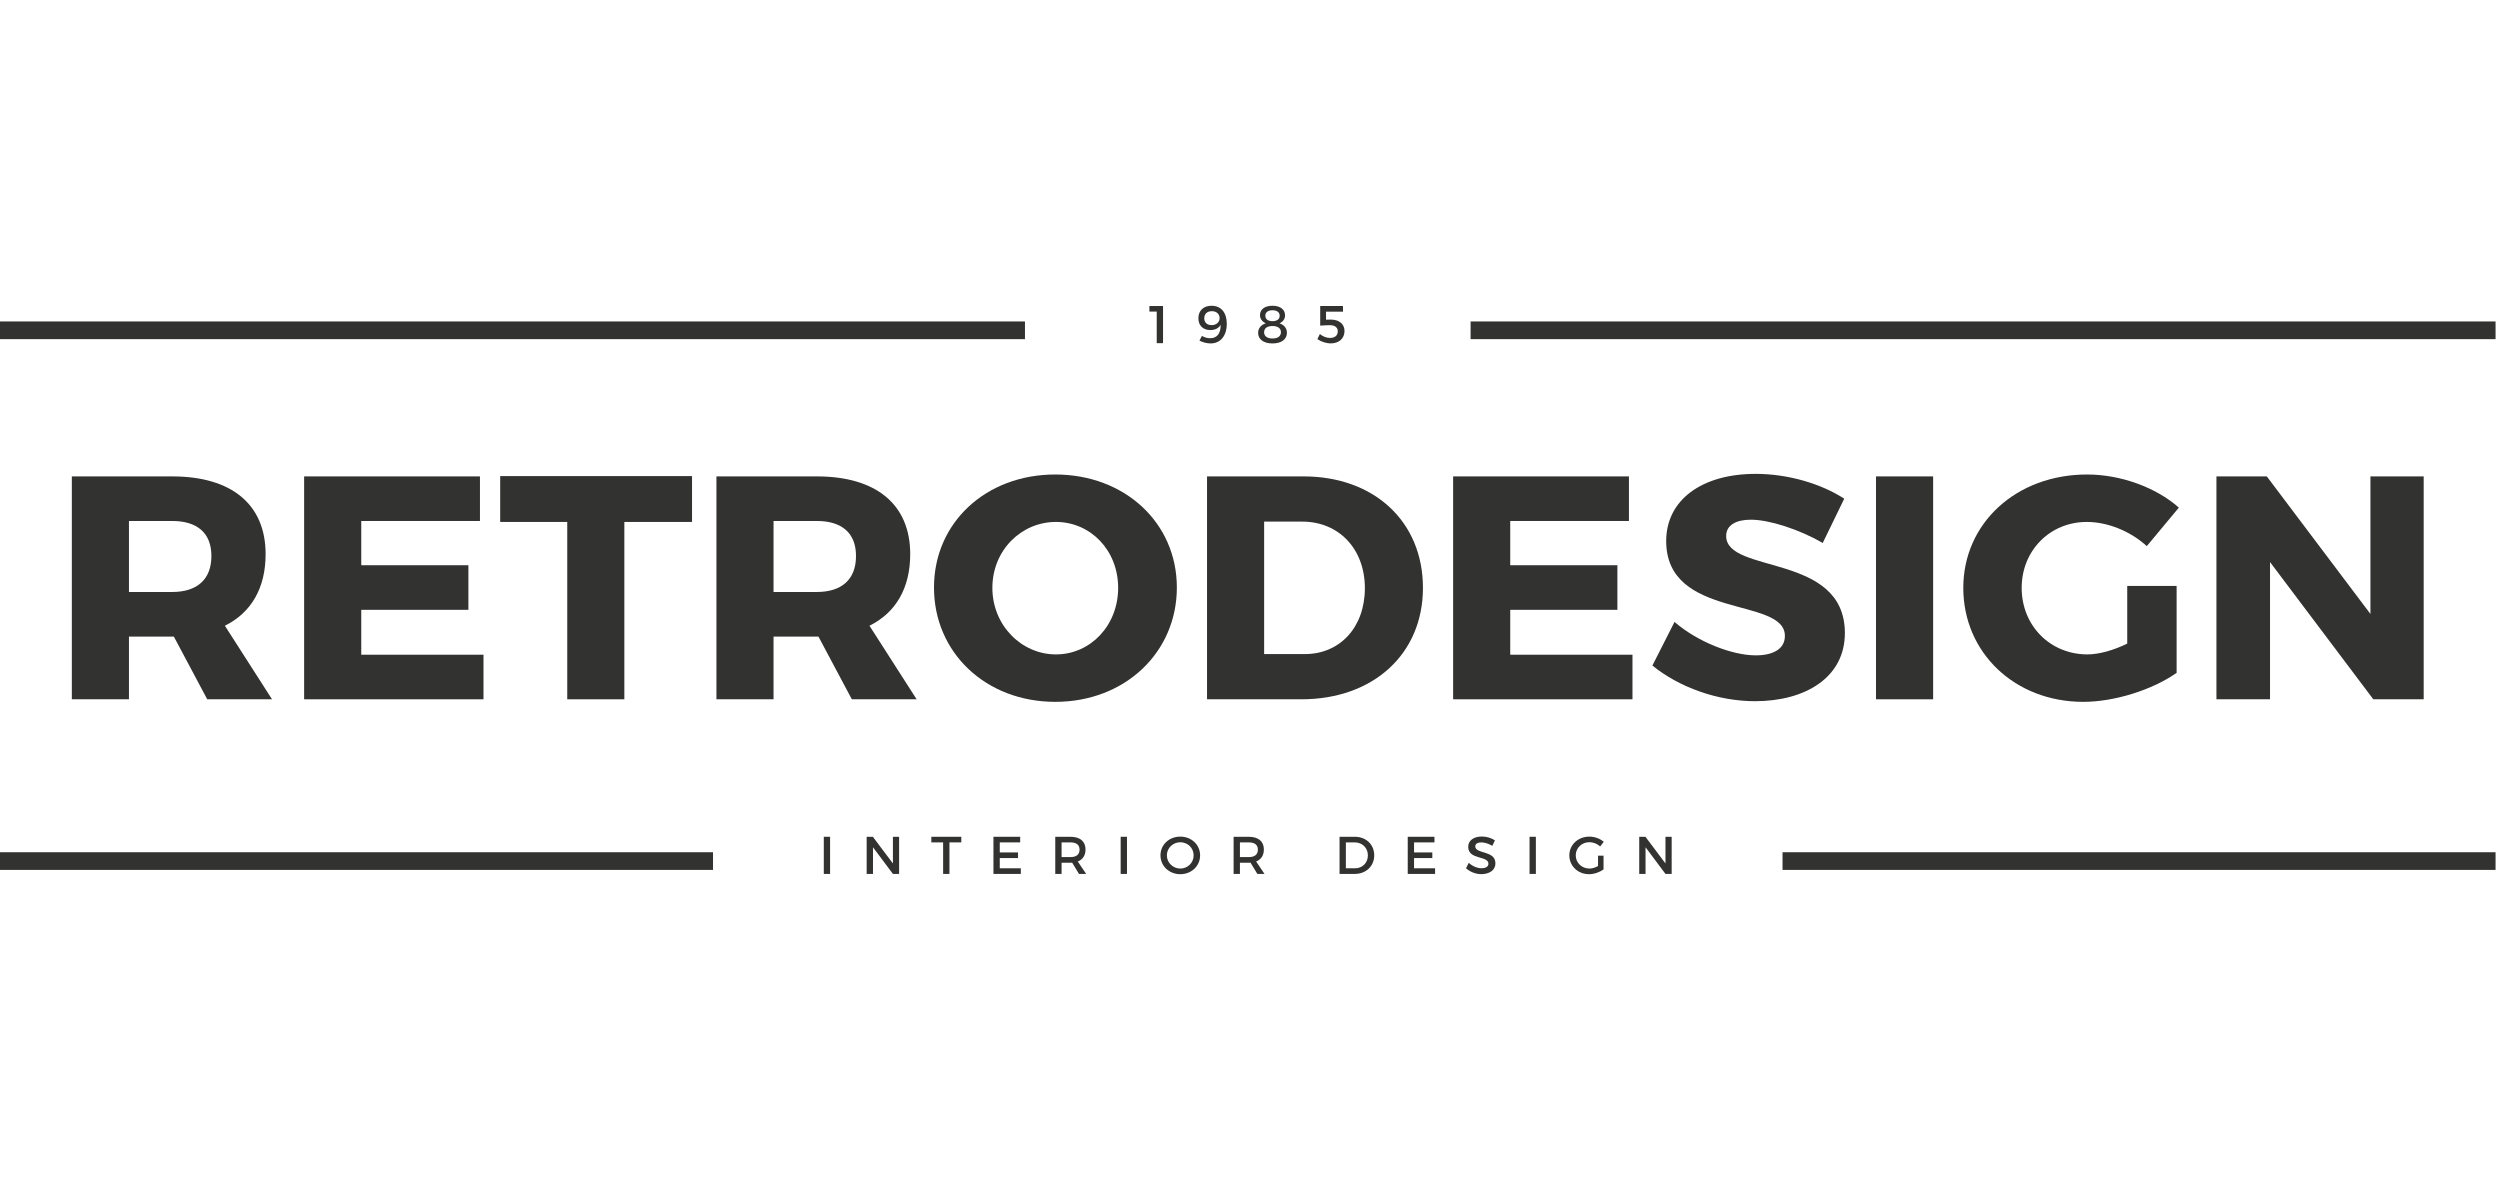 <?xml version="1.0" standalone="no"?><!-- Generator: Adobe Fireworks CS6, Export SVG Extension by Aaron Beall (http://fireworks.abeall.com) . Version: 0.6.1  --><!DOCTYPE svg PUBLIC "-//W3C//DTD SVG 1.1//EN" "http://www.w3.org/Graphics/SVG/1.1/DTD/svg11.dtd"><svg id="Untitled-Page%201" viewBox="0 0 139 66" style="background-color:#ffffff00" version="1.1"	xmlns="http://www.w3.org/2000/svg" xmlns:xlink="http://www.w3.org/1999/xlink" xml:space="preserve"	x="0px" y="0px" width="139px" height="66px">	<g id="Layer%201">		<path d="M 45.803 48.59 L 45.803 46.525 L 46.153 46.525 L 46.153 48.59 L 45.803 48.59 Z" fill="#323231"/>		<path d="M 49.646 48.59 L 48.538 47.108 L 48.538 48.59 L 48.187 48.59 L 48.187 46.525 L 48.531 46.525 L 49.646 48.009 L 49.646 46.525 L 49.99 46.525 L 49.99 48.59 L 49.646 48.59 Z" fill="#323231"/>		<path d="M 52.789 46.837 L 52.789 48.59 L 52.438 48.59 L 52.438 46.837 L 51.782 46.837 L 51.782 46.525 L 53.449 46.525 L 53.449 46.837 L 52.789 46.837 Z" fill="#323231"/>		<path d="M 55.587 46.837 L 55.587 47.395 L 56.603 47.395 L 56.603 47.708 L 55.587 47.708 L 55.587 48.277 L 56.758 48.277 L 56.758 48.59 L 55.236 48.59 L 55.236 46.525 L 56.722 46.525 L 56.722 46.837 L 55.587 46.837 Z" fill="#323231"/>		<path d="M 59.612 47.964 C 59.583 47.967 59.55 47.967 59.517 47.967 L 59.024 47.967 L 59.024 48.59 L 58.673 48.59 L 58.673 46.525 L 59.517 46.525 C 60.049 46.525 60.355 46.782 60.355 47.23 C 60.355 47.56 60.201 47.793 59.924 47.899 L 60.391 48.59 L 59.992 48.59 L 59.612 47.964 ZM 59.517 47.654 C 59.838 47.654 60.023 47.519 60.023 47.239 C 60.023 46.968 59.838 46.837 59.517 46.837 L 59.024 46.837 L 59.024 47.654 L 59.517 47.654 Z" fill="#323231"/>		<path d="M 62.309 48.59 L 62.309 46.525 L 62.66 46.525 L 62.66 48.59 L 62.309 48.59 Z" fill="#323231"/>		<path d="M 66.726 47.558 C 66.726 48.148 66.245 48.605 65.624 48.605 C 65.003 48.605 64.522 48.148 64.522 47.558 C 64.522 46.965 65.003 46.516 65.624 46.516 C 66.245 46.516 66.726 46.968 66.726 47.558 ZM 64.878 47.558 C 64.878 47.967 65.22 48.292 65.627 48.292 C 66.034 48.292 66.367 47.967 66.367 47.558 C 66.367 47.148 66.034 46.829 65.627 46.829 C 65.217 46.829 64.878 47.148 64.878 47.558 Z" fill="#323231"/>		<path d="M 69.528 47.964 C 69.498 47.967 69.465 47.967 69.433 47.967 L 68.94 47.967 L 68.94 48.59 L 68.589 48.59 L 68.589 46.525 L 69.433 46.525 C 69.965 46.525 70.271 46.782 70.271 47.23 C 70.271 47.56 70.116 47.793 69.84 47.899 L 70.306 48.59 L 69.908 48.59 L 69.528 47.964 ZM 69.433 47.654 C 69.754 47.654 69.938 47.519 69.938 47.239 C 69.938 46.968 69.754 46.837 69.433 46.837 L 68.94 46.837 L 68.94 47.654 L 69.433 47.654 Z" fill="#323231"/>		<path d="M 75.332 46.525 C 75.956 46.525 76.407 46.959 76.407 47.558 C 76.407 48.153 75.953 48.59 75.323 48.59 L 74.479 48.59 L 74.479 46.525 L 75.332 46.525 ZM 74.83 48.277 L 75.341 48.277 C 75.745 48.277 76.054 47.98 76.054 47.56 C 76.054 47.139 75.736 46.837 75.326 46.837 L 74.83 46.837 L 74.83 48.277 Z" fill="#323231"/>		<path d="M 78.621 46.837 L 78.621 47.395 L 79.637 47.395 L 79.637 47.708 L 78.621 47.708 L 78.621 48.277 L 79.791 48.277 L 79.791 48.59 L 78.27 48.59 L 78.27 46.525 L 79.756 46.525 L 79.756 46.837 L 78.621 46.837 Z" fill="#323231"/>		<path d="M 83.118 46.723 L 82.973 47.029 C 82.747 46.894 82.521 46.837 82.364 46.837 C 82.158 46.837 82.025 46.914 82.025 47.053 C 82.025 47.504 83.148 47.263 83.145 48.005 C 83.145 48.374 82.819 48.602 82.361 48.602 C 82.034 48.602 81.725 48.469 81.511 48.274 L 81.662 47.974 C 81.876 48.168 82.144 48.274 82.367 48.274 C 82.611 48.274 82.756 48.183 82.756 48.023 C 82.756 47.563 81.632 47.82 81.632 47.085 C 81.632 46.731 81.939 46.51 82.39 46.51 C 82.661 46.51 82.925 46.596 83.118 46.723 Z" fill="#323231"/>		<path d="M 85.043 48.59 L 85.043 46.525 L 85.394 46.525 L 85.394 48.59 L 85.043 48.59 Z" fill="#323231"/>		<path d="M 89.157 47.575 L 89.157 48.336 C 88.946 48.495 88.634 48.605 88.349 48.605 C 87.733 48.605 87.255 48.148 87.255 47.558 C 87.255 46.968 87.74 46.516 88.37 46.516 C 88.667 46.516 88.964 46.628 89.169 46.805 L 88.97 47.062 C 88.809 46.914 88.586 46.826 88.37 46.826 C 87.944 46.826 87.612 47.148 87.612 47.558 C 87.612 47.97 87.948 48.292 88.373 48.292 C 88.527 48.292 88.702 48.238 88.851 48.15 L 88.851 47.575 L 89.157 47.575 Z" fill="#323231"/>		<path d="M 92.6 48.59 L 91.492 47.108 L 91.492 48.59 L 91.141 48.59 L 91.141 46.525 L 91.486 46.525 L 92.6 48.009 L 92.6 46.525 L 92.945 46.525 L 92.945 48.59 L 92.6 48.59 Z" fill="#323231"/>		<path d="M 138.753 48.367 L 99.109 48.367 L 99.109 47.384 L 138.753 47.384 L 138.753 48.367 Z" fill="#323231"/>		<path d="M 39.644 48.367 L 0 48.367 L 0 47.384 L 39.644 47.384 L 39.644 48.367 Z" fill="#323231"/>		<path d="M 9.666 35.394 L 9.578 35.394 L 7.17 35.394 L 7.17 38.881 L 3.994 38.881 L 3.994 26.488 L 9.578 26.488 C 12.877 26.488 14.768 28.046 14.768 30.808 C 14.768 32.702 13.966 34.065 12.503 34.791 L 15.125 38.881 L 11.522 38.881 L 9.666 35.394 ZM 9.578 32.914 C 10.951 32.914 11.754 32.224 11.754 30.914 C 11.754 29.622 10.951 28.967 9.578 28.967 L 7.17 28.967 L 7.17 32.914 L 9.578 32.914 Z" fill="#323231"/>		<path d="M 20.086 28.967 L 20.086 31.427 L 26.043 31.427 L 26.043 33.906 L 20.086 33.906 L 20.086 36.402 L 26.882 36.402 L 26.882 38.881 L 16.91 38.881 L 16.91 26.488 L 26.685 26.488 L 26.685 28.967 L 20.086 28.967 Z" fill="#323231"/>		<path d="M 34.714 29.02 L 34.714 38.881 L 31.539 38.881 L 31.539 29.02 L 27.811 29.02 L 27.811 26.471 L 38.477 26.471 L 38.477 29.02 L 34.714 29.02 Z" fill="#323231"/>		<path d="M 45.506 35.394 L 45.417 35.394 L 43.009 35.394 L 43.009 38.881 L 39.834 38.881 L 39.834 26.488 L 45.417 26.488 C 48.717 26.488 50.608 28.046 50.608 30.808 C 50.608 32.702 49.806 34.065 48.343 34.791 L 50.965 38.881 L 47.362 38.881 L 45.506 35.394 ZM 45.417 32.914 C 46.791 32.914 47.594 32.224 47.594 30.914 C 47.594 29.622 46.791 28.967 45.417 28.967 L 43.009 28.967 L 43.009 32.914 L 45.417 32.914 Z" fill="#323231"/>		<path d="M 65.433 32.666 C 65.433 36.278 62.543 39.023 58.672 39.023 C 54.82 39.023 51.93 36.296 51.93 32.666 C 51.93 29.055 54.82 26.382 58.672 26.382 C 62.543 26.382 65.433 29.073 65.433 32.666 ZM 55.176 32.685 C 55.176 34.773 56.799 36.385 58.708 36.385 C 60.635 36.385 62.169 34.773 62.169 32.685 C 62.169 30.596 60.635 29.02 58.708 29.02 C 56.782 29.02 55.176 30.596 55.176 32.685 Z" fill="#323231"/>		<path d="M 72.48 26.488 C 76.404 26.488 79.116 29.002 79.116 32.685 C 79.116 36.349 76.368 38.881 72.356 38.881 L 67.111 38.881 L 67.111 26.488 L 72.48 26.488 ZM 70.286 36.367 L 72.551 36.367 C 74.496 36.367 75.887 34.88 75.887 32.702 C 75.887 30.507 74.425 29.002 72.409 29.002 L 70.286 29.002 L 70.286 36.367 Z" fill="#323231"/>		<path d="M 83.969 28.967 L 83.969 31.427 L 89.927 31.427 L 89.927 33.906 L 83.969 33.906 L 83.969 36.402 L 90.766 36.402 L 90.766 38.881 L 80.794 38.881 L 80.794 26.488 L 90.569 26.488 L 90.569 28.967 L 83.969 28.967 Z" fill="#323231"/>		<path d="M 102.54 27.727 L 101.344 30.188 C 100.024 29.427 98.365 28.895 97.349 28.895 C 96.528 28.895 95.975 29.196 95.975 29.799 C 95.975 31.94 102.575 30.719 102.575 35.198 C 102.575 37.677 100.363 38.987 97.581 38.987 C 95.493 38.987 93.353 38.208 91.873 37.004 L 93.103 34.579 C 94.388 35.694 96.314 36.438 97.616 36.438 C 98.615 36.438 99.24 36.065 99.24 35.357 C 99.24 33.162 92.64 34.473 92.64 30.082 C 92.64 27.798 94.62 26.347 97.616 26.347 C 99.418 26.347 101.255 26.895 102.54 27.727 Z" fill="#323231"/>		<path d="M 104.306 38.881 L 104.306 26.488 L 107.482 26.488 L 107.482 38.881 L 104.306 38.881 Z" fill="#323231"/>		<path d="M 121.02 32.578 L 121.02 37.411 C 119.683 38.35 117.578 39.023 115.83 39.023 C 112.031 39.023 109.159 36.296 109.159 32.685 C 109.159 29.091 112.102 26.382 116.044 26.382 C 117.899 26.382 119.861 27.09 121.145 28.223 L 119.362 30.365 C 118.452 29.533 117.185 29.02 116.026 29.02 C 113.975 29.02 112.405 30.613 112.405 32.685 C 112.405 34.791 113.993 36.385 116.062 36.385 C 116.704 36.385 117.525 36.154 118.274 35.783 L 118.274 32.578 L 121.02 32.578 Z" fill="#323231"/>		<path d="M 131.956 38.881 L 126.213 31.25 L 126.213 38.881 L 123.234 38.881 L 123.234 26.488 L 126.034 26.488 L 131.796 34.136 L 131.796 26.488 L 134.757 26.488 L 134.757 38.881 L 131.956 38.881 Z" fill="#323231"/>		<path d="M 64.314 19.08 L 64.314 17.324 L 63.907 17.324 L 63.907 17.015 L 64.665 17.015 L 64.665 19.08 L 64.314 19.08 Z" fill="#323231"/>		<path d="M 66.69 18.938 L 66.826 18.676 C 66.954 18.758 67.13 18.805 67.287 18.805 C 67.691 18.805 67.879 18.505 67.866 18.059 C 67.757 18.25 67.561 18.351 67.299 18.351 C 66.883 18.351 66.63 18.095 66.63 17.693 C 66.63 17.266 66.919 17 67.361 17 C 67.887 17 68.209 17.372 68.209 18.006 C 68.209 18.664 67.861 19.095 67.311 19.095 C 67.106 19.095 66.859 19.032 66.69 18.938 ZM 67.81 17.685 C 67.813 17.505 67.68 17.301 67.379 17.301 C 67.127 17.301 66.957 17.445 66.957 17.696 C 66.957 17.932 67.112 18.077 67.365 18.077 C 67.647 18.077 67.813 17.897 67.81 17.685 Z" fill="#323231"/>		<path d="M 71.449 17.534 C 71.449 17.734 71.333 17.891 71.14 17.977 C 71.392 18.059 71.553 18.25 71.553 18.501 C 71.553 18.87 71.244 19.095 70.751 19.095 C 70.26 19.095 69.951 18.87 69.951 18.508 C 69.951 18.254 70.115 18.059 70.379 17.977 C 70.177 17.885 70.055 17.723 70.055 17.523 C 70.055 17.198 70.326 17 70.751 17 C 71.178 17 71.449 17.204 71.449 17.534 ZM 70.284 18.469 C 70.284 18.693 70.454 18.82 70.751 18.82 C 71.048 18.82 71.22 18.693 71.22 18.469 C 71.22 18.254 71.048 18.127 70.751 18.127 C 70.456 18.127 70.284 18.254 70.284 18.469 ZM 70.352 17.555 C 70.352 17.746 70.501 17.856 70.751 17.856 C 71.003 17.856 71.149 17.746 71.149 17.555 C 71.149 17.363 71.003 17.251 70.751 17.251 C 70.501 17.251 70.352 17.363 70.352 17.555 Z" fill="#323231"/>		<path d="M 73.727 17.327 L 73.727 17.773 L 74.012 17.77 C 74.464 17.77 74.755 18.035 74.755 18.398 C 74.755 18.816 74.452 19.092 73.986 19.092 C 73.739 19.092 73.451 18.997 73.246 18.855 L 73.385 18.572 C 73.552 18.711 73.76 18.79 73.947 18.79 C 74.218 18.79 74.381 18.652 74.381 18.419 C 74.381 18.21 74.218 18.08 73.95 18.08 C 73.825 18.08 73.543 18.092 73.403 18.106 L 73.403 17.015 L 74.669 17.015 L 74.672 17.327 L 73.727 17.327 Z" fill="#323231"/>		<path d="M 138.753 18.857 L 81.765 18.857 L 81.765 17.873 L 138.753 17.873 L 138.753 18.857 Z" fill="#323231"/>		<path d="M 56.988 18.857 L 0 18.857 L 0 17.873 L 56.988 17.873 L 56.988 18.857 Z" fill="#323231"/>	</g></svg>